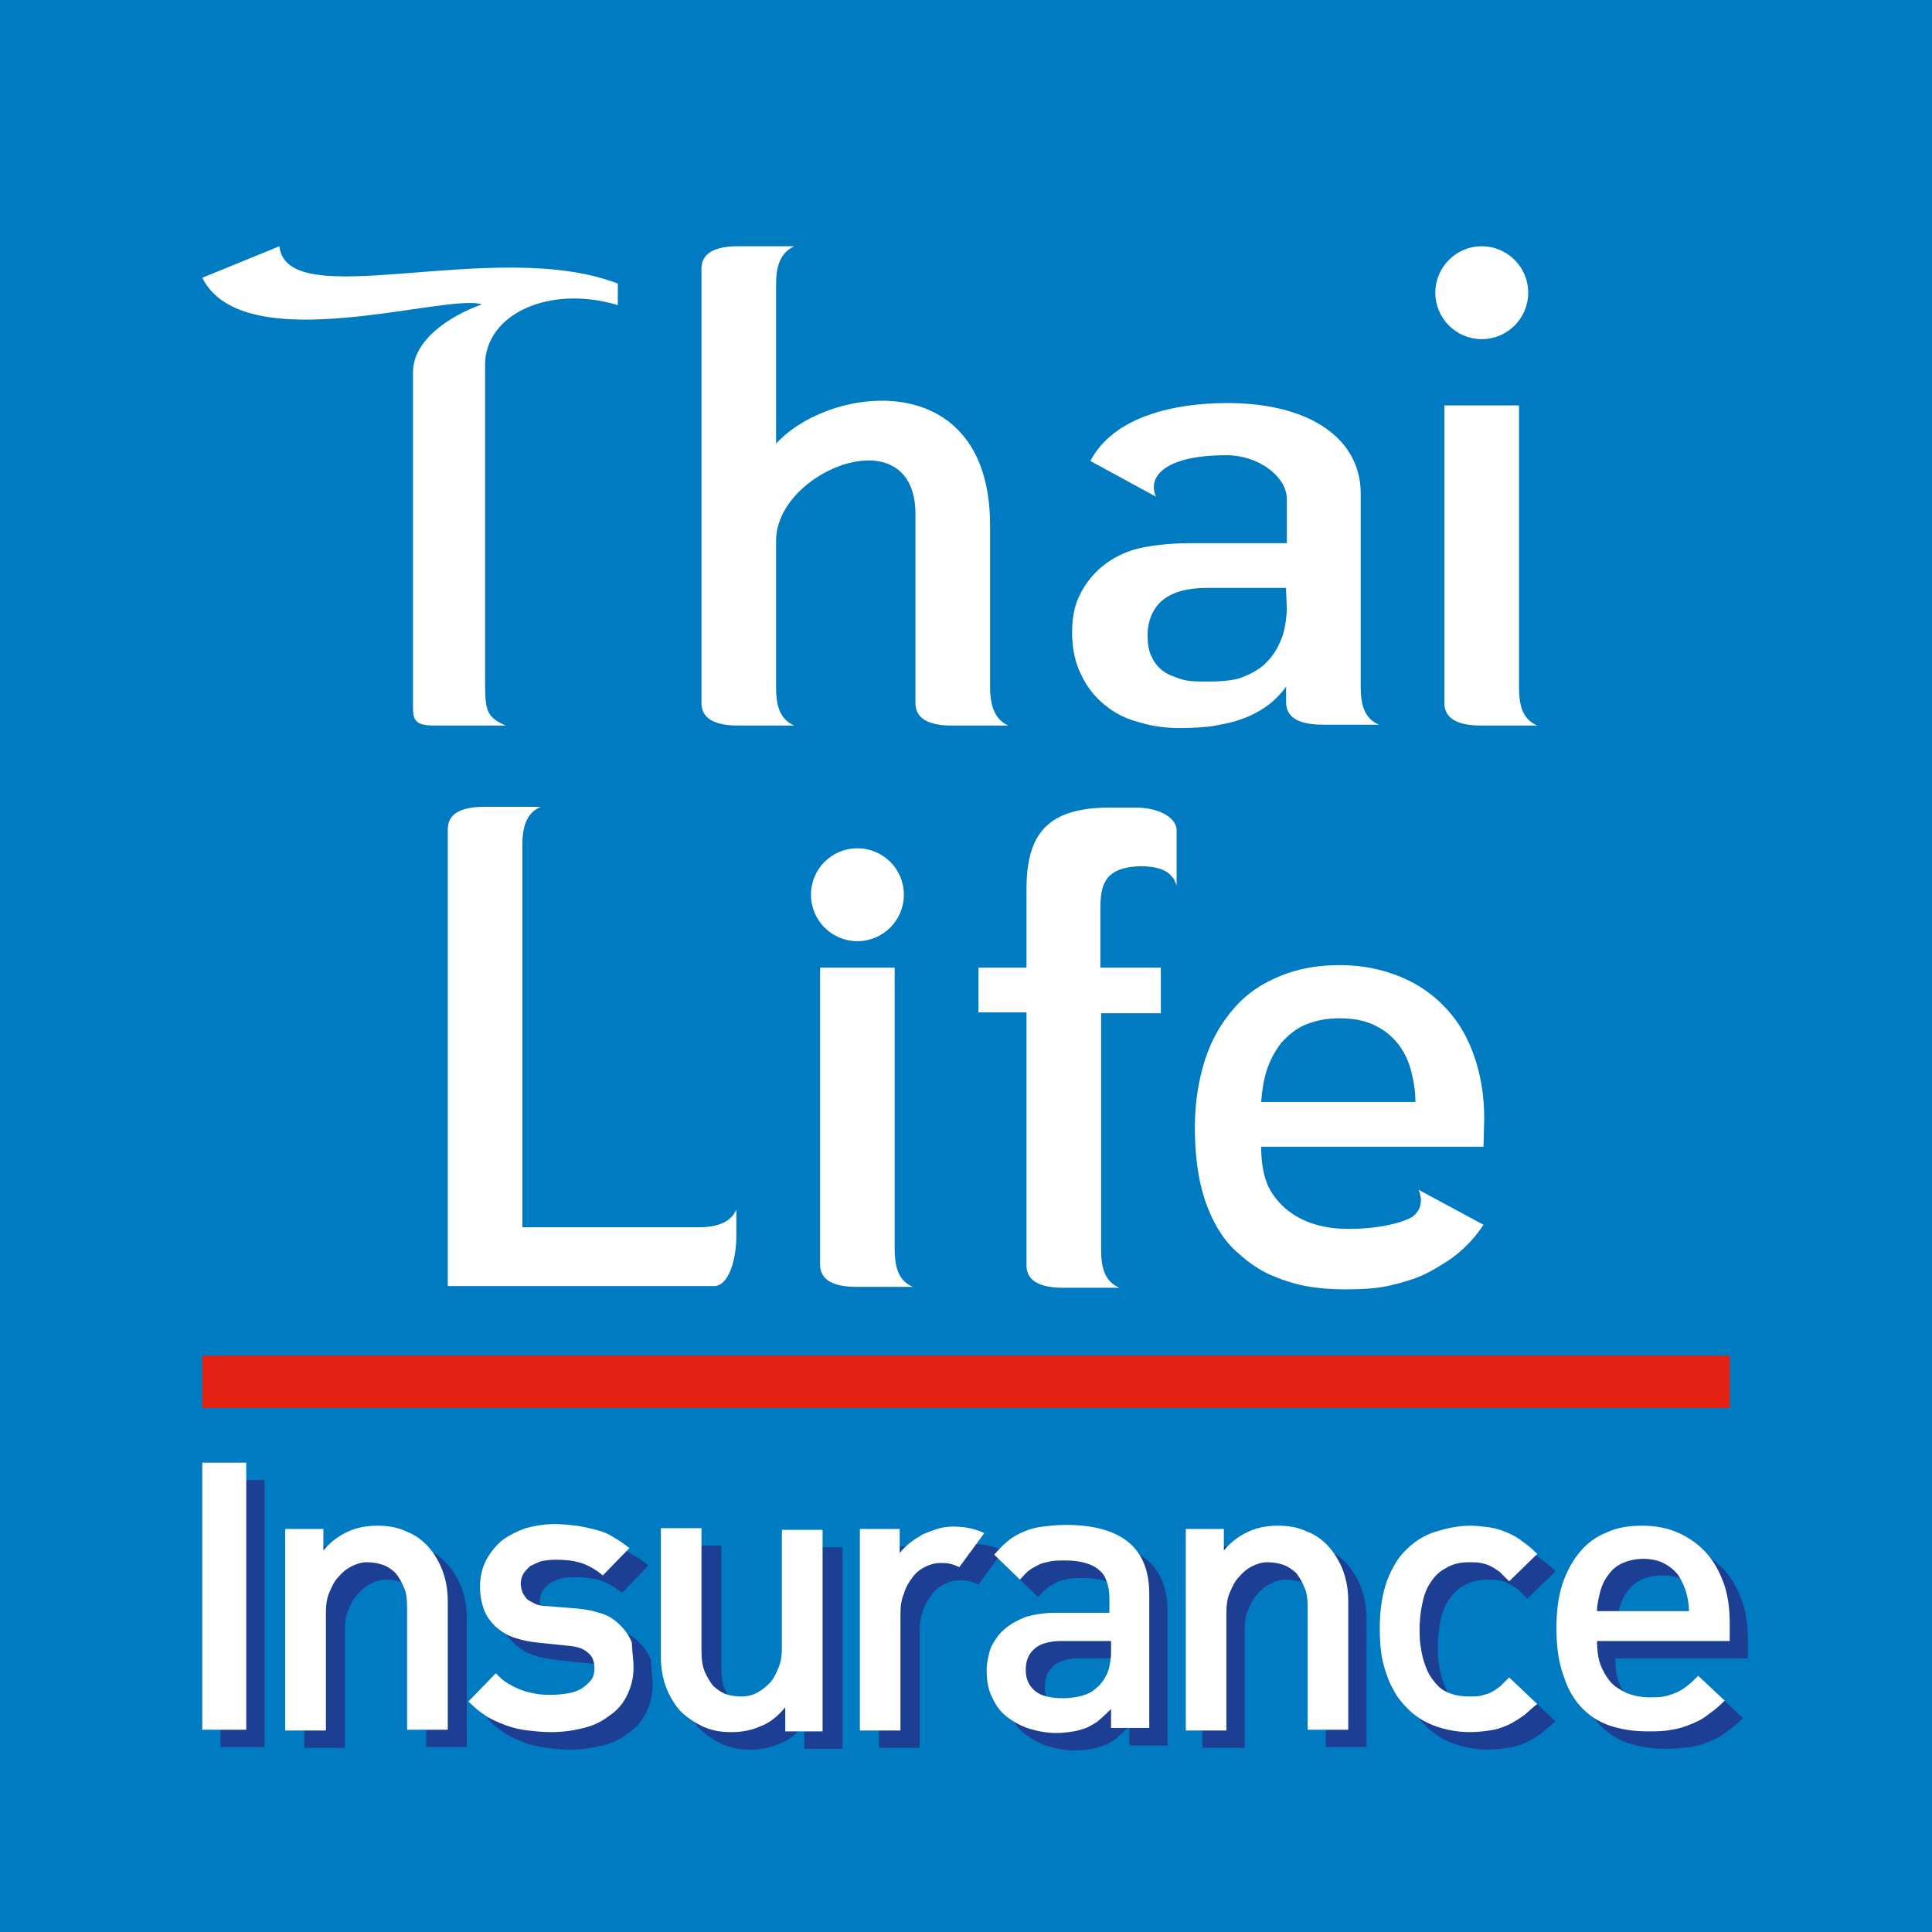 <svg xmlns="http://www.w3.org/2000/svg" version="1.2" viewBox="0 0 1533 1533"><path fill="#007ac1" d="M0 0h1533v1533H0z"/><path fill="#e32213" d="M160.5 1075.7h1212v41.5h-1212z"/><path fill="#1c3f94" d="M175 1174.4h34.9v211.9H175zm96.7 52v17.8c6-7.3 12.5-11.9 19.8-15.2 7.2-3.3 15.1-4.6 23-4.6 8.5 0 16.4 1.3 23 4.6 7.3 2.7 13.2 7.3 17.8 12.5 4.6 5.3 8.5 11.9 11.2 19.1q3.9 10.9 3.9 23.7v102h-32.2v-97.4c0-5.9-.7-11.8-2.7-15.8-1.9-4.6-3.9-7.9-6.5-11.2-2.7-2.6-6.6-5.2-10.6-6.6-3.9-1.3-7.9-1.9-12.5-1.9-3.9 0-7.9 1.3-11.8 3.3-3.9 1.9-7.2 4.6-10.5 8.5-3.3 3.3-5.3 7.9-7.3 12.5-1.9 4.6-2.6 9.9-2.6 15.8v93.4h-32.2v-159.8h30.2zm246.1 110.5c0 8.6-2 15.8-5.3 22.4q-4.9 9.9-13.8 15.8c-5.9 4.6-12.5 7.9-20.4 9.9-7.9 1.9-16.4 3.3-25.6 3.3-6.6 0-12.5-.7-18.5-1.4-5.9-.6-11.8-1.9-17.1-3.9-5.2-2-10.5-4-15.8-7.2-5.2-3.3-9.8-7.3-14.4-11.9l21.7-22.4c3.3 3.3 6.6 6.6 10.5 8.6 3.3 2 7.2 3.9 11.2 5.3 3.9 1.3 7.9 1.9 11.2 2.6 3.9.6 7.9.6 11.8.6 4.6 0 9.2-.6 13.2-1.3 3.9-.6 7.2-1.9 10.5-3.9 2.6-2 5.3-4 7.2-6.6 2-2.6 2.7-5.9 2.7-9.2 0-4.6-1.3-9.2-4.6-11.9-3.3-3.2-7.9-5.2-15.2-5.9l-25-2.6c-7.2-.7-13.1-2-19-4-6-1.9-10.6-5.2-14.5-8.5-4-4-7.3-7.9-9.2-13.2-2-5.2-3.3-11.1-3.3-18.4 0-7.9 1.3-14.5 4.6-21 3.3-6 7.2-11.2 12.5-15.8 5.2-4 11.8-7.3 19.1-9.9 7.2-2 15.1-3.3 23-3.3 5.9 0 11.2.7 17.1 1.3 5.3.7 10.5 2 15.8 3.3q7.9 2 13.8 5.9c4.6 2.7 8.6 5.3 12.5 8.6l-21 21.7c-5.3-4.6-11.2-7.9-17.2-9.9-6.5-1.9-13.1-2.6-20.3-2.6-4.7 0-8.6.7-11.9 1.3-3.3 1.3-5.9 2.6-8.5 4-2 1.9-4 3.9-5.3 5.9q-2 3.9-2 7.9c0 2 .7 4.6 1.3 6.6.7 1.9 2 3.3 3.3 5.2 1.3 1.3 4 2.7 6.6 4q4 1.9 9.9 1.9l24.3 2c7.3.7 13.2 2 19.1 4 5.9 1.9 10.5 5.2 14.5 9.2 3.9 3.9 7.2 8.5 9.2 13.8 0 6.6 1.3 12.5 1.3 19.7zm120.4 49.4v-17.8c-5.9 7.3-12.5 12.5-19.7 15.1-7.3 3.3-15.2 4.7-23.1 4.7-8.5 0-15.8-1.4-23-4.7-6.6-3.2-12.5-7.2-17.8-12.5-4.6-5.2-8.5-11.8-11.1-19q-4-10.9-4-23.7v-102h32.9v97.4c0 6.6.7 11.8 2.6 16.4 2 4.6 4 7.9 6.6 11.2 2.7 2.6 6.6 5.3 9.9 6.6 3.9 1.3 7.9 2 12.5 2 3.9 0 7.9-.7 11.8-2.7 4-1.9 7.3-4.6 10.6-7.9 3.2-3.3 5.2-7.9 7.2-12.5s2.6-9.8 2.6-15.8v-93.4h32.3v159.9h-30.3zm138.2-129c-2.7-1.3-4.6-2-7.3-2.6-1.9-.7-5.2-.7-7.9-.7-4.6 0-8.5 1.3-12.5 3.3-3.9 2-7.2 4.6-9.8 8.6-2.7 3.3-5.3 7.9-6.6 12.5-2 4.6-2.6 9.8-2.6 15.8v92.7h-32.3v-159.8H729v19q3-3.9 7.9-7.9c3.3-2.6 6.6-4.6 9.9-6.5 3.9-2 7.9-3.3 11.8-4.6 4-1.4 8.6-2 13.2-2 9.2 0 17.7 2 24.3 5.2z"/><path fill="#1c3f94" fill-rule="evenodd" d="M896.1 1369.8c-3.3 3.3-5.9 6-9.2 8.6-2.6 2.6-5.9 3.9-9.2 5.9-3.3 1.3-7.2 2.6-11.2 3.3-3.9.7-8.5 1.3-13.8 1.3-7.2 0-14.5-1.3-21.1-3.3-6.5-2-12.5-5.2-17.7-9.2-5.3-3.9-9.2-9.2-11.9-15.1-3.3-5.9-4.6-13.2-4.6-21.7 0-6.6 1.3-12.5 3.3-18.5 2.6-5.2 5.9-10.5 10.5-14.4 4.6-4 10.6-7.3 17.1-9.9 6.6-2 15.2-3.3 24.4-3.3h42.1v-11.2c0-5.2-.7-9.2-2-13.1-1.3-4-3.3-7.3-5.9-9.2-2.6-2.7-6.6-4.7-11.2-6q-6.9-1.9-15.8-1.9c-4.6 0-8.5 0-11.8.6-3.3.7-6.6 1.3-9.2 2.6-2.7 1.4-5.3 2.7-7.9 4.7-2.7 1.9-4.6 4.6-7.3 7.2l-20.4-19.7c4-4.7 7.3-7.9 11.2-11.2 4-3.3 7.9-5.3 12.5-7.3 4.6-1.9 9.9-3.3 15.2-3.9 5.2-.7 11.1-1.3 18.4-1.3q32.6 0 49.3 13.8c11.2 9.2 16.5 23 16.5 40.8V1385h-30.3zm-38.8-54c-9.2 0-16.5 2-21.1 5.9-4.6 4-7.2 9.2-7.2 17.1 0 7.3 2.6 12.5 7.2 16.5 4.6 3.9 11.9 5.9 22.4 5.9 5.3 0 10.5-.6 15.1-2 4.6-1.3 8.6-3.3 11.9-6.5 3.3-2.7 5.9-6.6 7.9-10.6 2-4.6 2.6-9.2 3.3-15.1v-11.2z"/><path fill="#1c3f94" d="M985.6 1226.4v17.8c5.9-7.3 12.5-11.9 19.7-15.2 7.3-3.3 15.2-4.6 23.1-4.6 8.5 0 16.4 1.3 23 4.6 7.2 2.7 13.1 7.3 17.8 12.5 4.6 5.3 8.5 11.9 11.1 19.1q4 10.9 4 23.7v102H1052v-97.4c0-5.9-.6-11.8-2.6-15.8-2-4.6-3.9-7.9-6.6-11.2-2.6-2.6-6.5-5.2-10.5-6.6-3.9-1.3-7.9-1.9-12.5-1.9-3.9 0-7.9 1.3-11.8 3.3-4 1.9-7.3 4.6-10.6 8.5-3.3 3.3-5.2 7.9-7.2 12.5s-2.6 9.9-2.6 15.8v93.4H954v-159.8h31.6zm236.9 149.4c-4 2.6-7.9 5.2-12.5 7.2-4.7 2-8.6 3.3-13.9 3.9-4.6.7-9.8 1.4-15.1 1.4q-8.9 0-17.8-2c-5.9-1.3-11.8-3.3-17.1-5.9-5.2-2.7-10.5-6.6-14.4-10.6-4.6-4.6-8.6-9.2-11.9-15.8-3.3-5.9-5.9-13.1-7.9-21s-2.6-17.1-2.6-27c0-15.1 2-27.6 5.9-38.1 4-10.6 9.2-19.1 15.8-25.1 6.6-6.5 14.5-11.1 23-13.8 8.6-2.6 17.8-4.6 27-4.6 5.3 0 10.5.7 15.1 1.3q6.9 1 13.9 4c4.6 2 8.5 3.9 12.5 7.2q5.9 4 11.8 9.9l-22.4 21.7c-2.6-2.6-5.2-5.3-7.2-7.2-2.6-2-4.6-3.3-7.2-4.6-2.7-1.4-4.7-2-7.9-2.7-2.7-.6-6-.6-9.3-.6-7.2 0-13.1 1.3-18.4 4.6-5.2 2.6-9.2 6.6-12.5 11.8-3.3 4.6-5.2 10.6-6.6 17.1q-1.9 9.9-1.9 19.8c0 3.9 0 8.5.6 12.5.7 3.9 1.3 8.5 2.7 12.5 1.3 3.9 2.6 7.9 4.6 11.2 1.9 3.2 4.6 6.5 7.2 9.2 2.6 2.6 6.6 4.6 10.5 5.9q5.9 2 13.8 2c3.3 0 6.6 0 9.3-.7 2.6-.7 5.2-1.3 7.9-2.6 2.6-1.3 4.6-2.7 7.2-4.6 2-2 4.6-4.6 7.2-7.3l22.4 21.1q-5.9 4.9-11.8 9.9z"/><path fill="#1c3f94" fill-rule="evenodd" d="M1281.7 1315.9c0 6.6.6 13.1 2.6 18.4q3 7.9 7.9 13.8c3.3 4 7.9 6.6 13.2 9.2 5.2 2 11.1 3.3 17.7 3.3 4.6 0 8.6 0 11.9-.6 3.2-.7 6.5-2 9.8-3.3 3.3-1.3 6-3.3 8.6-5.3 2.6-2 5.2-4.6 8.5-7.9l21.1 19.8c-4 3.9-8.6 7.8-12.5 10.5q-5.9 4.9-13.8 7.9c-4.6 1.9-9.9 3.9-15.8 4.6-5.9.6-11.9 1.3-19.1 1.3-9.9 0-19.7-1.3-28.3-4-8.5-2.6-16.4-7.2-23-13.8-6.6-6.5-11.9-15.1-15.2-25.6-3.9-10.6-5.9-23.1-5.9-38.2 0-13.1 1.3-24.3 4.6-34.9q5-14.8 13.9-25.6 8.8-10.9 21.7-15.8c8.5-4 17.7-5.3 28.3-5.3 10.5 0 20.3 2 28.9 5.9q12.8 6 21.7 15.8c5.9 6.6 10.5 15.2 13.8 24.4 3.3 9.2 4.6 19.7 4.6 30.9v14.5zm73.7-24.4v1.4zm-1.9-13.9c-1.4-5.2-3.3-9.2-6-13.8-2.6-3.9-6.5-7.2-11.2-9.9-4.6-2.6-10.5-3.9-17.1-3.9-6.5 0-11.8 1.3-16.4 3.3-4.6 2-8.6 5.3-11.2 9.2-3.3 4-5.3 8.6-6.6 13.2-1.3 5.2-2.6 10.5-2.6 15.8h73c-.1-4.9-.7-9.6-1.9-13.9z"/><path fill="#fff" d="M490.2 225c-97.4-37.5-262.6 25.7-268.5-29.6l-61.2 25c32.9 65.8 193.5 11.9 221.8 21.1-27 9.8-54.6 28.9-54.6 53.9v265.2c0 10.5 1.3 15.1 17.1 15.1h56.5c-16.4-7.2-16.4-12.5-16.4-39.5V289.5c0-40.1 50.7-63.8 105.3-47.4zm295.4 319.8v-129c-.7-125.6-127-110.5-169.8-63.8V225.7c0-13.2 2.7-25 14.5-30.3h-44.7c-19.1 0-29 5.9-29 17.8v344.7c0 11.9 9.9 17.8 29 17.8h44.7c-12.5-5.3-14.5-17.8-14.5-30.3V429c0-55.9 110.6-99.4 110.6-21.1v150c0 11.9 9.8 17.8 28.9 17.8h44.8c-11.9-5.3-14.5-17.8-14.5-30.9zm360.5 13.1c0 11.9 9.9 17.8 29 17.8h44.7c-12.5-5.3-14.5-17.8-14.5-30.3V321.7h-59.2zm29.6-288.8c-20.3 0-36.8-16.5-36.8-36.8 0-20.4 16.5-36.9 36.8-36.9 20.4 0 36.9 16.5 36.9 36.9 0 20.3-16.5 36.8-36.9 36.8z"/><path fill="#fff" fill-rule="evenodd" d="M865.2 365.8c18.4-35.5 67.1-46 108.6-46 66.4 0 105.9 28.9 105.9 71.7v153.3c0 12.5 2 25 14.5 30.2h-44.8c-19.1 0-28.9-5.9-28.9-17.7v-12.5c-18.5 26.3-50 29.6-56 30.9-5.9 1.3-19.7 2-27.6 2-11.8 0-22.4-1.3-32.9-4.6q-15.8-4-27.6-13.9c-7.3-5.9-13.8-13.8-18.4-23.6-4.7-9.2-7.3-20.4-7.3-33.6 0-9.9 1.3-19.7 5.3-28.3 3.9-8.5 9.2-15.8 16.4-22.4 7.3-6.5 16.5-11.8 27-15.1 11.2-3.3 29.6-5.2 44.1-5.2h77.6v-34.9c0-17.8-22.3-34.9-48-34.9-46.7 0-63.2 15.8-55.9 32.9zm150.6 143.4c3.3-7.2 4.6-15.1 5.3-25l-.7-17.7h-63.1c-15.2 0-27 3.3-34.9 9.8-7.2 6-11.8 15.8-11.8 27.7 0 5.9.6 11.2 2.6 15.8 2 4.6 4.6 8.5 8.6 11.8 3.9 3.3 9.2 5.3 15.1 7.2 5.9 2 13.1 2 21.7 2 9.2 0 17.8-.6 25-2.6 7.2-2.6 13.8-5.9 19.1-10.5 5.2-4.6 9.8-10.6 13.1-18.5z"/><path fill="#fff" d="M650.7 1003.4c0 11.8 9.9 17.7 29 17.7h44.7c-12.5-5.2-14.5-17.7-14.5-30.2V767.8h-59.2zm29.6-256.6c-20.4 0-36.8-16.5-36.8-36.9s16.4-36.8 36.8-36.8 36.9 16.4 36.9 36.8-16.5 36.9-36.9 36.9zM554 973.8H414.5V670.4c0-13.1 2.6-25 14.5-30.2h-44.8c-19 0-28.9 5.9-28.9 17.7v362.6h211.2c11.8 0 17.8-21.1 17.8-40.2v-20.4c-5.3 11.2-17.2 13.9-30.3 13.9zm367.1-170.5v-35.5h-48v-44.1c0-17.7.6-34.2 28.3-36.2 0 0 21-1.9 28.3 7.9 1.9 2 1.9 2 3.9 7.3v-44.1c0-8.6-11.8-17.8-32.9-17.8h-20.4c-53.9 0-66.4 25.7-65.8 68.5v58.5h-38.1v35.5h38.1V1004c0 11.9 9.9 17.8 29 17.8h44.7c-12.5-5.3-14.5-17.8-14.5-30.3V804h47.4z"/><path fill="#fff" fill-rule="evenodd" d="m1125.7 944.1 51.4 27.7c-10.6 16.4-23.7 25.6-27.7 28.3-7.2 4.6-14.5 9.2-22.3 12.5-7.9 3.3-17.2 5.9-26.4 7.9-9.2 1.9-20.4 2.6-32.2 2.6-11.2 0-21.7-.7-32.2-2.6-10.6-2-19.8-5.3-29-9.2-8.5-4-17.1-9.9-24.3-16.5-7.9-6.6-13.9-14.5-19.1-24.3q-7.9-14.8-11.9-33.6c-2.6-12.5-3.9-27-3.9-42.8 0-20.4 3.3-38.8 8.5-54.6 5.3-15.8 13.2-28.9 23.1-40.1 9.8-11.2 21.7-19.1 36.2-25 14.4-5.9 29.6-8.6 47.3-8.6 17.8 0 33.6 3.3 48.1 9.3 14.4 5.9 26.3 14.4 36.1 25 9.9 10.5 17.2 23 22.4 38.1q7.9 22.7 7.9 49.4l-.6 22.3h-176.4c0 10.6 1.3 20.4 4.6 29 3.3 8.5 18.5 36.2 64.5 36.2 29 0 46.7-6.6 51.3-9.9 6.6-5.3 7.9-12.5 4.6-21.1zm-125-69.7h122.4c0-8.6-1.3-16.4-3.3-24.3-2-7.9-5.2-14.5-9.9-21.1-4.6-5.9-10.5-11.2-18.4-15.1-7.9-4-17.1-5.9-28.9-5.9-10.6 0-19.1 1.9-27 5.2-7.9 3.3-13.8 8.6-19.1 14.5-4.6 5.9-8.5 13.1-11.2 21-2.6 7.9-3.9 16.5-4.6 25.7z"/><path fill="#fff" d="M160.5 1372.5v-211.9h34.9v211.9zm96.1-159.9v17.7c5.9-7.2 12.5-11.8 19.7-15.1 7.3-3.3 15.2-4.6 23.1-4.6 8.5 0 16.4 1.3 23 4.6 7.2 2.6 13.1 7.3 17.8 12.5 4.6 5.3 8.5 11.9 11.1 19.1q4 10.9 4 23.7v102H323v-97.4c0-5.9-.6-11.9-2.6-15.8-2-4.6-3.9-7.9-6.6-11.2-2.6-2.6-6.5-5.3-10.5-6.6-3.9-1.3-7.9-1.9-12.5-1.9-3.9 0-7.9 1.3-11.8 3.2-4 2-7.3 4.7-10.6 8.6-3.3 3.3-5.2 7.9-7.2 12.5s-2.6 9.9-2.6 15.8v93.4h-32.3v-159.9h30.3zm246.1 110.5c0 8.6-2 15.8-5.3 22.4q-4.9 9.9-13.8 15.8c-5.9 4.6-12.5 7.9-20.4 9.8-7.9 2-16.5 3.3-25.7 3.3-6.5 0-12.5-.6-18.4-1.3-5.9-.6-11.8-2-17.1-3.9-5.3-2-10.5-4-15.8-7.3-5.3-3.3-9.9-7.2-14.5-11.8l21.7-22.4c3.3 3.3 6.6 6.6 10.6 8.6 3.3 1.9 7.2 3.9 11.2 5.2 3.9 1.4 7.9 2 11.1 2.7 4 .6 7.9.6 11.9.6 4.6 0 9.2-.6 13.1-1.3 4-.6 7.3-2 10.6-3.9 2.6-2 5.2-4 7.2-6.6 2-2.6 2.6-5.9 2.6-9.2 0-4.6-1.3-9.2-4.6-11.9-3.3-3.3-7.9-5.2-15.1-5.9l-25-2.6c-7.2-.7-13.2-2-19.1-4-5.9-1.9-10.5-5.2-14.5-8.5-3.9-4-7.2-7.9-9.2-13.2-1.9-5.2-3.3-11.2-3.3-18.4 0-7.9 1.4-14.5 4.7-21.1 3.2-5.9 7.2-11.1 12.5-15.7 5.2-4 11.8-7.3 19-9.9 7.3-2 15.2-3.3 23.1-3.3 5.9 0 11.1.7 17.1 1.3 5.2.7 10.5 2 15.8 3.3q7.9 2 13.8 5.9c4.6 2.7 8.5 5.3 12.5 8.6l-21.1 21.7c-5.2-4.6-11.2-7.9-17.1-9.9-6.6-2-13.1-2.6-20.4-2.6-4.6 0-8.5.6-11.8 1.3-3.3 1.3-5.9 2.6-8.6 3.9-2 2-3.9 4-5.2 6q-2 3.9-2 7.9c0 1.9.6 4.6 1.3 6.5.7 2 2 3.3 3.3 5.3 1.3 1.3 3.9 2.6 6.6 4q3.9 1.9 9.8 1.9l24.4 2c7.2.7 13.1 2 19.1 4 5.9 1.9 10.5 5.2 14.4 9.2 4 3.9 7.3 8.5 9.3 13.8 0 6.6 1.3 12.5 1.3 19.7zm120.4 49.4v-17.8c-6 7.2-12.5 12.5-19.8 15.1-7.2 3.3-15.1 4.6-23 4.6-8.6 0-15.8-1.3-23-4.6-6.6-3.3-12.5-7.2-17.8-12.5-4.6-5.2-8.5-11.8-11.2-19.1q-3.9-10.8-3.9-23.6v-102h32.2v97.4c0 6.5.7 11.8 2.6 16.4 2 4.6 4 7.9 6.6 11.2 2.7 2.6 6.6 5.3 9.9 6.6 3.9 1.3 7.9 1.9 12.5 1.9 3.9 0 7.9-.6 11.8-2.6 4-2 7.3-4.6 10.6-7.9 3.3-3.3 5.2-7.9 7.2-12.5s2.6-9.9 2.6-15.8v-93.4h32.3v159.9h-29.6zm138.1-129c-2.6-1.3-4.6-2-7.2-2.6-2-.7-5.3-.7-7.9-.7-4.6 0-8.5 1.3-12.5 3.3-3.9 2-7.2 4.6-9.9 8.6-2.6 3.2-5.2 7.9-6.5 12.5-2 4.6-2.7 9.8-2.7 15.8v92.7h-32.2v-159.9h31.6v19.1q2.9-3.9 7.9-7.9c3.2-2.6 6.5-4.6 9.8-6.6 4-1.9 7.9-3.2 11.9-4.6 3.9-1.3 8.5-1.9 13.1-1.9 9.2 0 17.8 1.9 24.4 5.2z"/><path fill="#fff" fill-rule="evenodd" d="M881.6 1356c-3.3 3.3-5.9 5.9-9.2 8.6-2.6 2.6-5.9 3.9-9.2 5.9-3.3 1.3-7.2 2.6-11.2 3.3-3.9.6-8.5 1.3-13.8 1.3-7.2 0-14.5-1.3-21-3.3-6.6-2-12.5-5.3-17.8-9.2-5.3-4-9.2-9.2-11.8-15.1-3.3-6-4.7-13.2-4.7-21.8 0-6.5 1.4-12.5 3.3-18.4 2.7-5.2 6-10.5 10.6-14.4 4.6-4 10.5-7.3 17.1-9.9 6.6-2 15.1-3.3 24.3-3.3h42.1v-11.2c0-5.3-.6-9.2-2-13.2-1.3-3.9-3.2-7.2-5.9-9.2-2.6-2.6-6.6-4.6-11.2-5.9q-6.9-2-15.7-2c-4.7 0-8.6 0-11.9.7-3.3.7-6.6 1.3-9.2 2.6-2.6 1.3-5.3 2.7-7.9 4.6-2.6 2-4.6 4.6-7.2 7.3l-20.4-19.8c3.9-4.6 7.2-7.9 11.2-11.1 3.9-3.3 7.9-5.3 12.5-7.3s9.8-3.3 15.1-3.9c5.3-.7 11.2-1.3 18.4-1.3q32.6 0 49.4 13.8c11.1 9.2 16.4 23 16.4 40.8v106.5h-30.3zm-39.4-53.9c-9.2 0-16.5 2-21.1 5.9-4.6 4-7.2 9.2-7.2 17.1 0 7.3 2.6 12.5 7.2 16.5 4.6 3.9 11.9 5.9 22.4 5.9 5.2 0 10.5-.7 15.1-2s8.6-3.3 11.9-6.6c3.2-2.6 5.9-6.5 7.8-10.5 2-4.6 2.7-9.2 3.3-15.1v-11.2z"/><path fill="#fff" d="M971.1 1212.6v17.7c5.9-7.2 12.5-11.8 19.8-15.1 7.2-3.3 15.1-4.6 23-4.6 8.5 0 16.4 1.3 23 4.6 7.3 2.6 13.2 7.3 17.8 12.5 4.6 5.3 8.5 11.9 11.2 19.1q3.9 10.9 3.9 23.7v102h-32.2v-97.4c0-5.9-.7-11.9-2.7-15.8-1.9-4.6-3.9-7.9-6.5-11.2-2.7-2.6-6.6-5.3-10.6-6.6-3.9-1.3-7.9-1.9-12.5-1.9-3.9 0-7.9 1.3-11.8 3.2-4 2-7.2 4.7-10.5 8.6-3.3 3.3-5.3 7.9-7.3 12.5-1.9 4.6-2.6 9.9-2.6 15.8v93.4h-32.2v-159.9h30.2zm236.9 149.3c-4 2.7-7.9 5.3-12.5 7.3-4.6 1.9-8.6 3.3-13.8 3.9-4.6.7-9.9 1.3-15.2 1.3q-8.9 0-17.7-1.9c-6-1.4-11.9-3.3-17.1-6-5.3-2.6-10.6-6.5-14.5-10.5-4.6-4.6-8.6-9.2-11.9-15.8-3.3-5.9-5.9-13.1-7.9-21-1.9-7.9-2.6-17.1-2.6-27 0-15.1 2-27.6 5.9-38.2 4-10.5 9.2-19 15.8-25 6.6-6.5 14.5-11.2 23.1-13.8 8.5-2.6 17.7-4.6 26.9-4.6 5.3 0 10.6.7 15.2 1.3q6.9 1 13.8 4c4.6 1.9 8.5 3.9 12.5 7.2q5.9 4 11.8 9.9l-22.3 21.7c-2.7-2.6-5.3-5.3-7.3-7.2-2.6-2-4.6-3.3-7.2-4.7-2.7-1.3-4.6-1.9-7.9-2.6-2.7-.6-5.9-.6-9.2-.6-7.3 0-13.2 1.3-18.5 4.6-5.2 2.6-9.2 6.5-12.5 11.8-3.2 4.6-5.2 10.5-6.5 17.1q-2 9.9-2 19.8c0 3.9 0 8.5.7 12.5.6 3.9 1.3 8.5 2.6 12.5 1.3 3.9 2.6 7.8 4.6 11.1 2 3.3 4.6 6.6 7.2 9.2 2.7 2.7 6.6 4.7 10.6 6q5.9 1.9 13.8 1.9c3.3 0 6.5 0 9.2-.6 2.6-.7 5.2-1.3 7.9-2.6 2.6-1.4 4.6-2.7 7.2-4.7 2-1.9 4.6-4.6 7.3-7.2l22.3 21.1c-4.6 3.3-7.9 7.2-11.8 9.8z"/><path fill="#fff" fill-rule="evenodd" d="M1267.2 1302.1c0 6.5.7 13.1 2.6 18.4q3 7.9 7.9 13.8c3.3 3.9 7.9 6.6 13.2 9.2 5.2 2 11.2 3.3 17.7 3.3 4.6 0 8.6 0 11.9-.7 3.3-.6 6.6-1.9 9.9-3.2 3.2-1.4 5.9-3.3 8.5-5.3 2.6-2 5.3-4.6 8.6-7.9l21 19.7c-3.9 4-8.5 7.9-12.5 10.6q-5.9 4.9-13.8 7.9c-4.6 1.9-9.9 3.9-15.8 4.6-5.9 1.3-11.8 1.3-19.1 1.3-9.8 0-19.7-1.3-28.3-4-8.5-2.6-16.4-7.2-23-13.8-6.6-6.6-11.8-15.1-15.1-25.6-4-10.6-5.9-23.1-5.9-38.2 0-13.2 1.3-24.3 4.6-34.9q4.9-14.8 13.8-25.6 8.9-10.9 21.7-15.8c8.5-4 17.8-5.3 28.3-5.3s20.4 2 28.9 5.9q12.9 6 21.7 15.8c6 6.6 10.6 15.2 13.9 24.4 3.2 9.2 4.6 19.7 4.6 30.9v14.5zm73-23.7v1.3zm-2-13.8c-1.3-5.3-3.3-9.2-5.9-13.8-2.6-4-6.6-7.3-11.2-9.9-4.6-2.6-10.5-4-17.1-4-6.6 0-11.8 1.4-16.4 3.3-4.6 2-8.6 5.3-11.2 9.2-3.3 4-5.3 8.6-6.6 13.2-1.3 5.3-2.6 10.5-2.6 15.8h73c-.1-4.8-.8-9.6-2-13.8z"/></svg>
